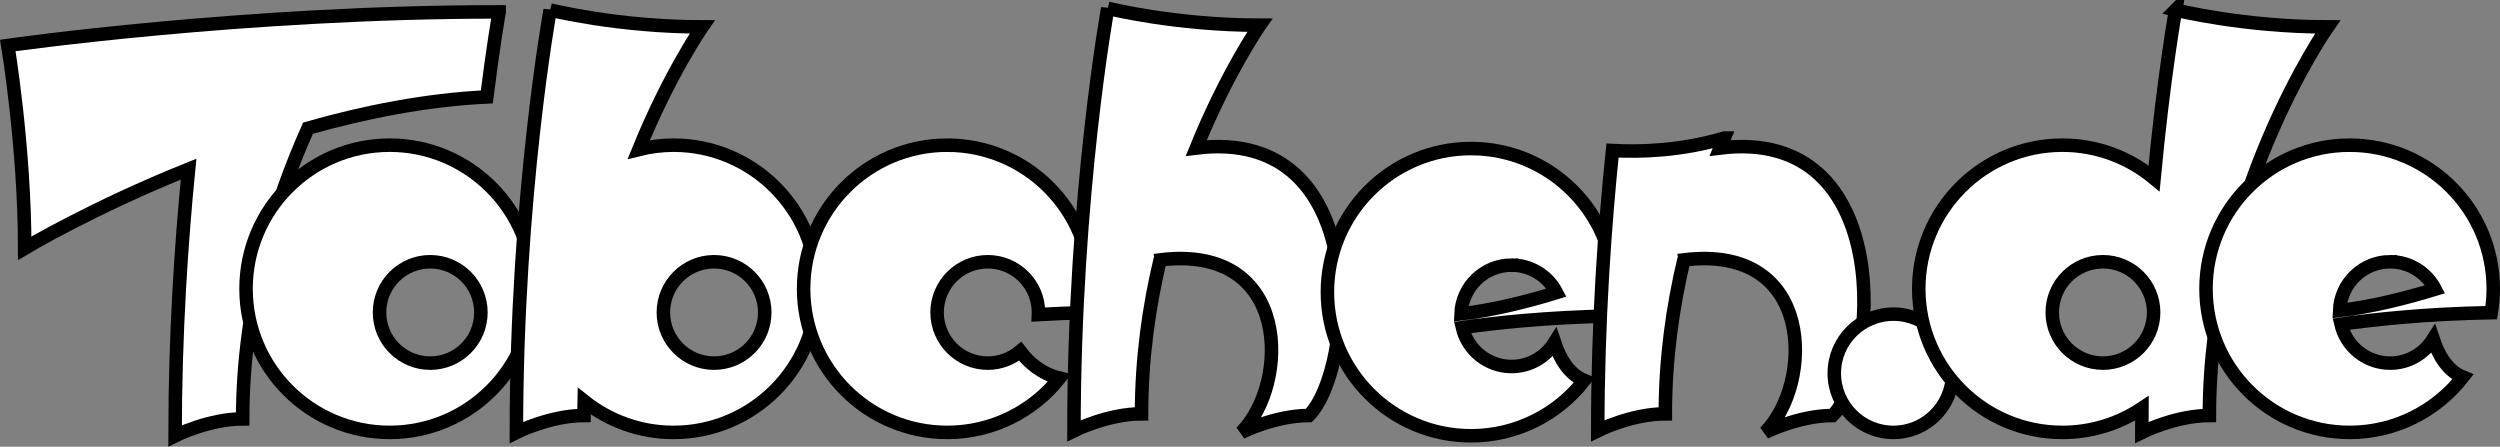 <?xml version="1.0" encoding="UTF-8" standalone="no"?>
<svg
   xmlns:dc="http://purl.org/dc/elements/1.1/"
   xmlns:cc="http://creativecommons.org/ns#"
   xmlns:rdf="http://www.w3.org/1999/02/22-rdf-syntax-ns#"
   xmlns:svg="http://www.w3.org/2000/svg"
   xmlns="http://www.w3.org/2000/svg"
   xmlns:xlink="http://www.w3.org/1999/xlink"
   version="1.1"
   id="svg2"
   height="132.194"
   width="739.809">
  <rect width="100%" height="100%" fill="#808080" stroke="none"/>
  <defs
     id="defs4" />
  <g
     style="display:inline"
     transform="translate(-69,-816.168)"
     id="layer1">
    <path
       id="path2993"
       d="m 216.716,819.689 c -75.406,-0.062 -145.406,9.938 -145.406,9.938 0,0 5,30 5,60 0,0 19.775,-11.864 48.5,-23.406 -2.117,21.382 -4,48.658 -4,78.906 0,0 10,-5 20,-5 0,-34.815 10.029,-65.238 19.344,-86.031 16.874,-4.783 34.939,-8.383 52.906,-9.25 1.882,-15.037 3.445,-23.971 3.656,-25.156 z"
       style="fill:#ffffff;fill-opacity:1;stroke:#000000;stroke-width:4;stroke-linecap:butt;stroke-linejoin:miter;stroke-miterlimit:4;stroke-dasharray:none;stroke-opacity:1" />
  </g>
  <g
     transform="translate(-69,-363.806)"
     style="display:inline"
     id="layer3">
    <path
       id="path3000"
       d="m 184.309,406.764 c -23.472,0 -42.5,19.028 -42.5,42.5 0,23.472 19.028,42.5 42.5,42.5 23.472,0 42.5,-19.028 42.5,-42.5 0,-23.472 -19.028,-42.5 -42.5,-42.5 z m 12,34.5 c 8.284,0 15,6.716 15,15 0,8.284 -6.716,15 -15,15 -8.284,0 -15,-6.716 -15,-15 0,-8.284 6.716,-15 15,-15 z"
       style="fill:#ffffff;fill-opacity:1;stroke:#000000;stroke-width:4;stroke-linecap:butt;stroke-linejoin:miter;stroke-miterlimit:4;stroke-dasharray:none" />
  </g>
  <g
     transform="translate(-69,-363.806)"
     style="display:inline"
     id="layer2">
    <path
       id="path2999"
       d="m 231.809,366.764 c 0,0 -10,55 -10,125 0,0 10,-5 20,-5 0,-1.424 0.03,-2.841 0.062,-4.25 7.258,5.777 16.44,9.25 26.438,9.25 23.472,0 42.5,-19.028 42.5,-42.5 0,-23.472 -19.028,-42.5 -42.5,-42.5 -3.546,0 -6.988,0.463 -10.281,1.281 9.162,-22.484 18.781,-36.281 18.781,-36.281 -25,0 -45,-5 -45,-5 z m 48.5,74.5 c 8.284,0 15,6.716 15,15 0,8.284 -6.716,15 -15,15 -8.284,0 -15,-6.716 -15,-15 0,-8.284 6.716,-15 15,-15 z"
       style="fill:#ffffff;fill-opacity:1;stroke:#000000;stroke-width:4;stroke-linecap:butt;stroke-linejoin:miter;stroke-miterlimit:4;stroke-dasharray:none;stroke-opacity:1" />
  </g>
  <g
     transform="translate(-69,-363.806)"
     style="display:inline"
     id="layer4">
    <path
       id="use3009"
       d="m 349.309,406.764 c -23.472,0 -42.5,19.028 -42.5,42.5 0,23.472 19.028,42.5 42.5,42.5 13.474,0 25.464,-6.28 33.25,-16.062 -5.497,-1.307 -9.251,-4.737 -11.656,-7.938 -2.603,2.174 -5.938,3.5 -9.594,3.5 -8.284,0 -15,-6.716 -15,-15 0,-8.284 6.716,-15 15,-15 8.284,0 15,6.716 15,15 0,0.208 -0.023,0.419 -0.031,0.625 4.696,-0.27 9.642,-0.473 14.938,-0.562 0.385,-2.299 0.594,-4.653 0.594,-7.062 0,-23.472 -19.028,-42.5 -42.5,-42.5 z"
       style="fill:#ffffff;fill-opacity:1;stroke:#000000;stroke-width:4;stroke-linecap:butt;stroke-linejoin:miter;stroke-miterlimit:4;stroke-dasharray:none" />
  </g>
  <g
     transform="translate(-69,-363.806)"
     style="display:inline"
     id="layer6">
    <path
       id="use3005"
       d="m 396.809,366.264 c 0,0 -10,55 -10,125 0,0 10,-5 20,-5 0,-16.323 2.194,-31.686 5.5,-45.562 5.9e-4,-0.002 0.031,0.003 0.031,0 38.932,-4.795 38.266,36.766 23.969,51.062 0,0 10,-5 20,-5 13.686,-13.686 19.025,-85.646 -33.312,-79.156 9.17,-22.523 18.812,-36.344 18.812,-36.344 -25,0 -45,-5 -45,-5 z"
       style="fill:#ffffff;fill-opacity:1;stroke:#000000;stroke-width:4;stroke-linecap:butt;stroke-linejoin:miter;stroke-miterlimit:4;stroke-dasharray:none;stroke-opacity:1" />
  </g>
  <g
     transform="translate(-69,-363.806)"
     style="display:inline"
     id="g3295">
    <path
       id="path3297"
       d="m 504.309,407.764 c -23.472,0 -42.5,19.028 -42.5,42.5 0,23.472 19.028,42.5 42.5,42.5 13.618,0 25.722,-6.413 33.5,-16.375 -4.567,-1.871 -7.227,-6.519 -8.781,-11.219 -2.648,4.249 -7.343,7.094 -12.719,7.094 -7.09,0 -12.997,-4.92 -14.562,-11.531 9.368,-1.332 25.137,-3.086 44.469,-3.406 0.385,-2.298 0.594,-4.655 0.594,-7.062 0,-23.472 -19.028,-42.5 -42.5,-42.5 z m 12,34.5 c 5.805,0 10.819,3.301 13.312,8.125 -8.691,2.661 -18.772,5.217 -28.281,6.312 0.299,-8.021 6.875,-14.438 14.969,-14.438 z"
       style="fill:#ffffff;fill-opacity:1;stroke:#000000;stroke-width:4;stroke-linecap:butt;stroke-linejoin:miter;stroke-miterlimit:4;stroke-dasharray:none" />
  </g>
  <g
     transform="translate(-69,-363.806)"
     style="display:inline"
     id="layer8">
    <path
       id="use3018"
       d="m 579.216,404.67 c -12.763,3.814 -24.901,4.12 -33.031,3.688 -2.278,21.936 -4.375,50.797 -4.375,82.906 0,0 10,-5 20,-5 0,-16.323 2.194,-31.686 5.5,-45.562 5.9e-4,-0.002 0.031,0.003 0.031,0 38.932,-4.795 38.266,36.766 23.969,51.062 0,0 10,-5 20,-5 13.686,-13.686 19.025,-85.646 -33.312,-79.156 0.408,-1.002 0.81,-1.971 1.219,-2.938 z"
       style="fill:#ffffff;fill-opacity:1;stroke:#000000;stroke-width:4;stroke-linecap:butt;stroke-linejoin:miter;stroke-miterlimit:4;stroke-dasharray:none;stroke-opacity:1" />
  </g>
  <g
     transform="translate(-69,-363.806)"
     id="layer12">
    <circle
       r="17.5"
       cy="474.264"
       cx="629.309"
       id="path3309"
       style="fill:#ffffff;fill-opacity:1;stroke:#000000;stroke-width:4;stroke-linecap:butt;stroke-linejoin:miter;stroke-miterlimit:4;stroke-dasharray:none" />
  </g>
  <g
     transform="translate(-69,-363.806)"
     id="g3026"
     style="display:inline">
    <path
       id="path3028"
       d="m 712.809,366.764 c 0,0 -3.511,19.421 -6.375,49.812 -7.361,-6.114 -16.808,-9.812 -27.125,-9.812 -23.472,0 -42.5,19.028 -42.5,42.5 0,23.472 19.028,42.5 42.5,42.5 8.711,0 16.79,-2.629 23.531,-7.125 -0.022,2.361 -0.031,4.726 -0.031,7.125 0,0 10,-5 20,-5 0,-65 35,-115 35,-115 -25,0 -45,-5 -45,-5 z m -21.5,74.5 c 8.284,0 15,6.716 15,15 0,8.284 -6.716,15 -15,15 -8.284,0 -15,-6.716 -15,-15 0,-8.284 6.716,-15 15,-15 z"
       style="fill:#ffffff;fill-opacity:1;stroke:#000000;stroke-width:4;stroke-linecap:butt;stroke-linejoin:miter;stroke-miterlimit:4;stroke-dasharray:none;stroke-opacity:1" />
  </g>
  <g
     transform="translate(-69,-363.806)"
     id="g3311"
     style="display:inline">
    <use
       height="600"
       width="800"
       transform="translate(260,-1)"
       id="use3315"
       xlink:href="#path3297"
       y="0"
       x="0"
       style="display:inline;fill:#ffffff;fill-opacity:1;stroke:#000000;stroke-width:4;stroke-linecap:butt;stroke-linejoin:miter;stroke-miterlimit:4;stroke-dasharray:none" />
  </g>
</svg>
